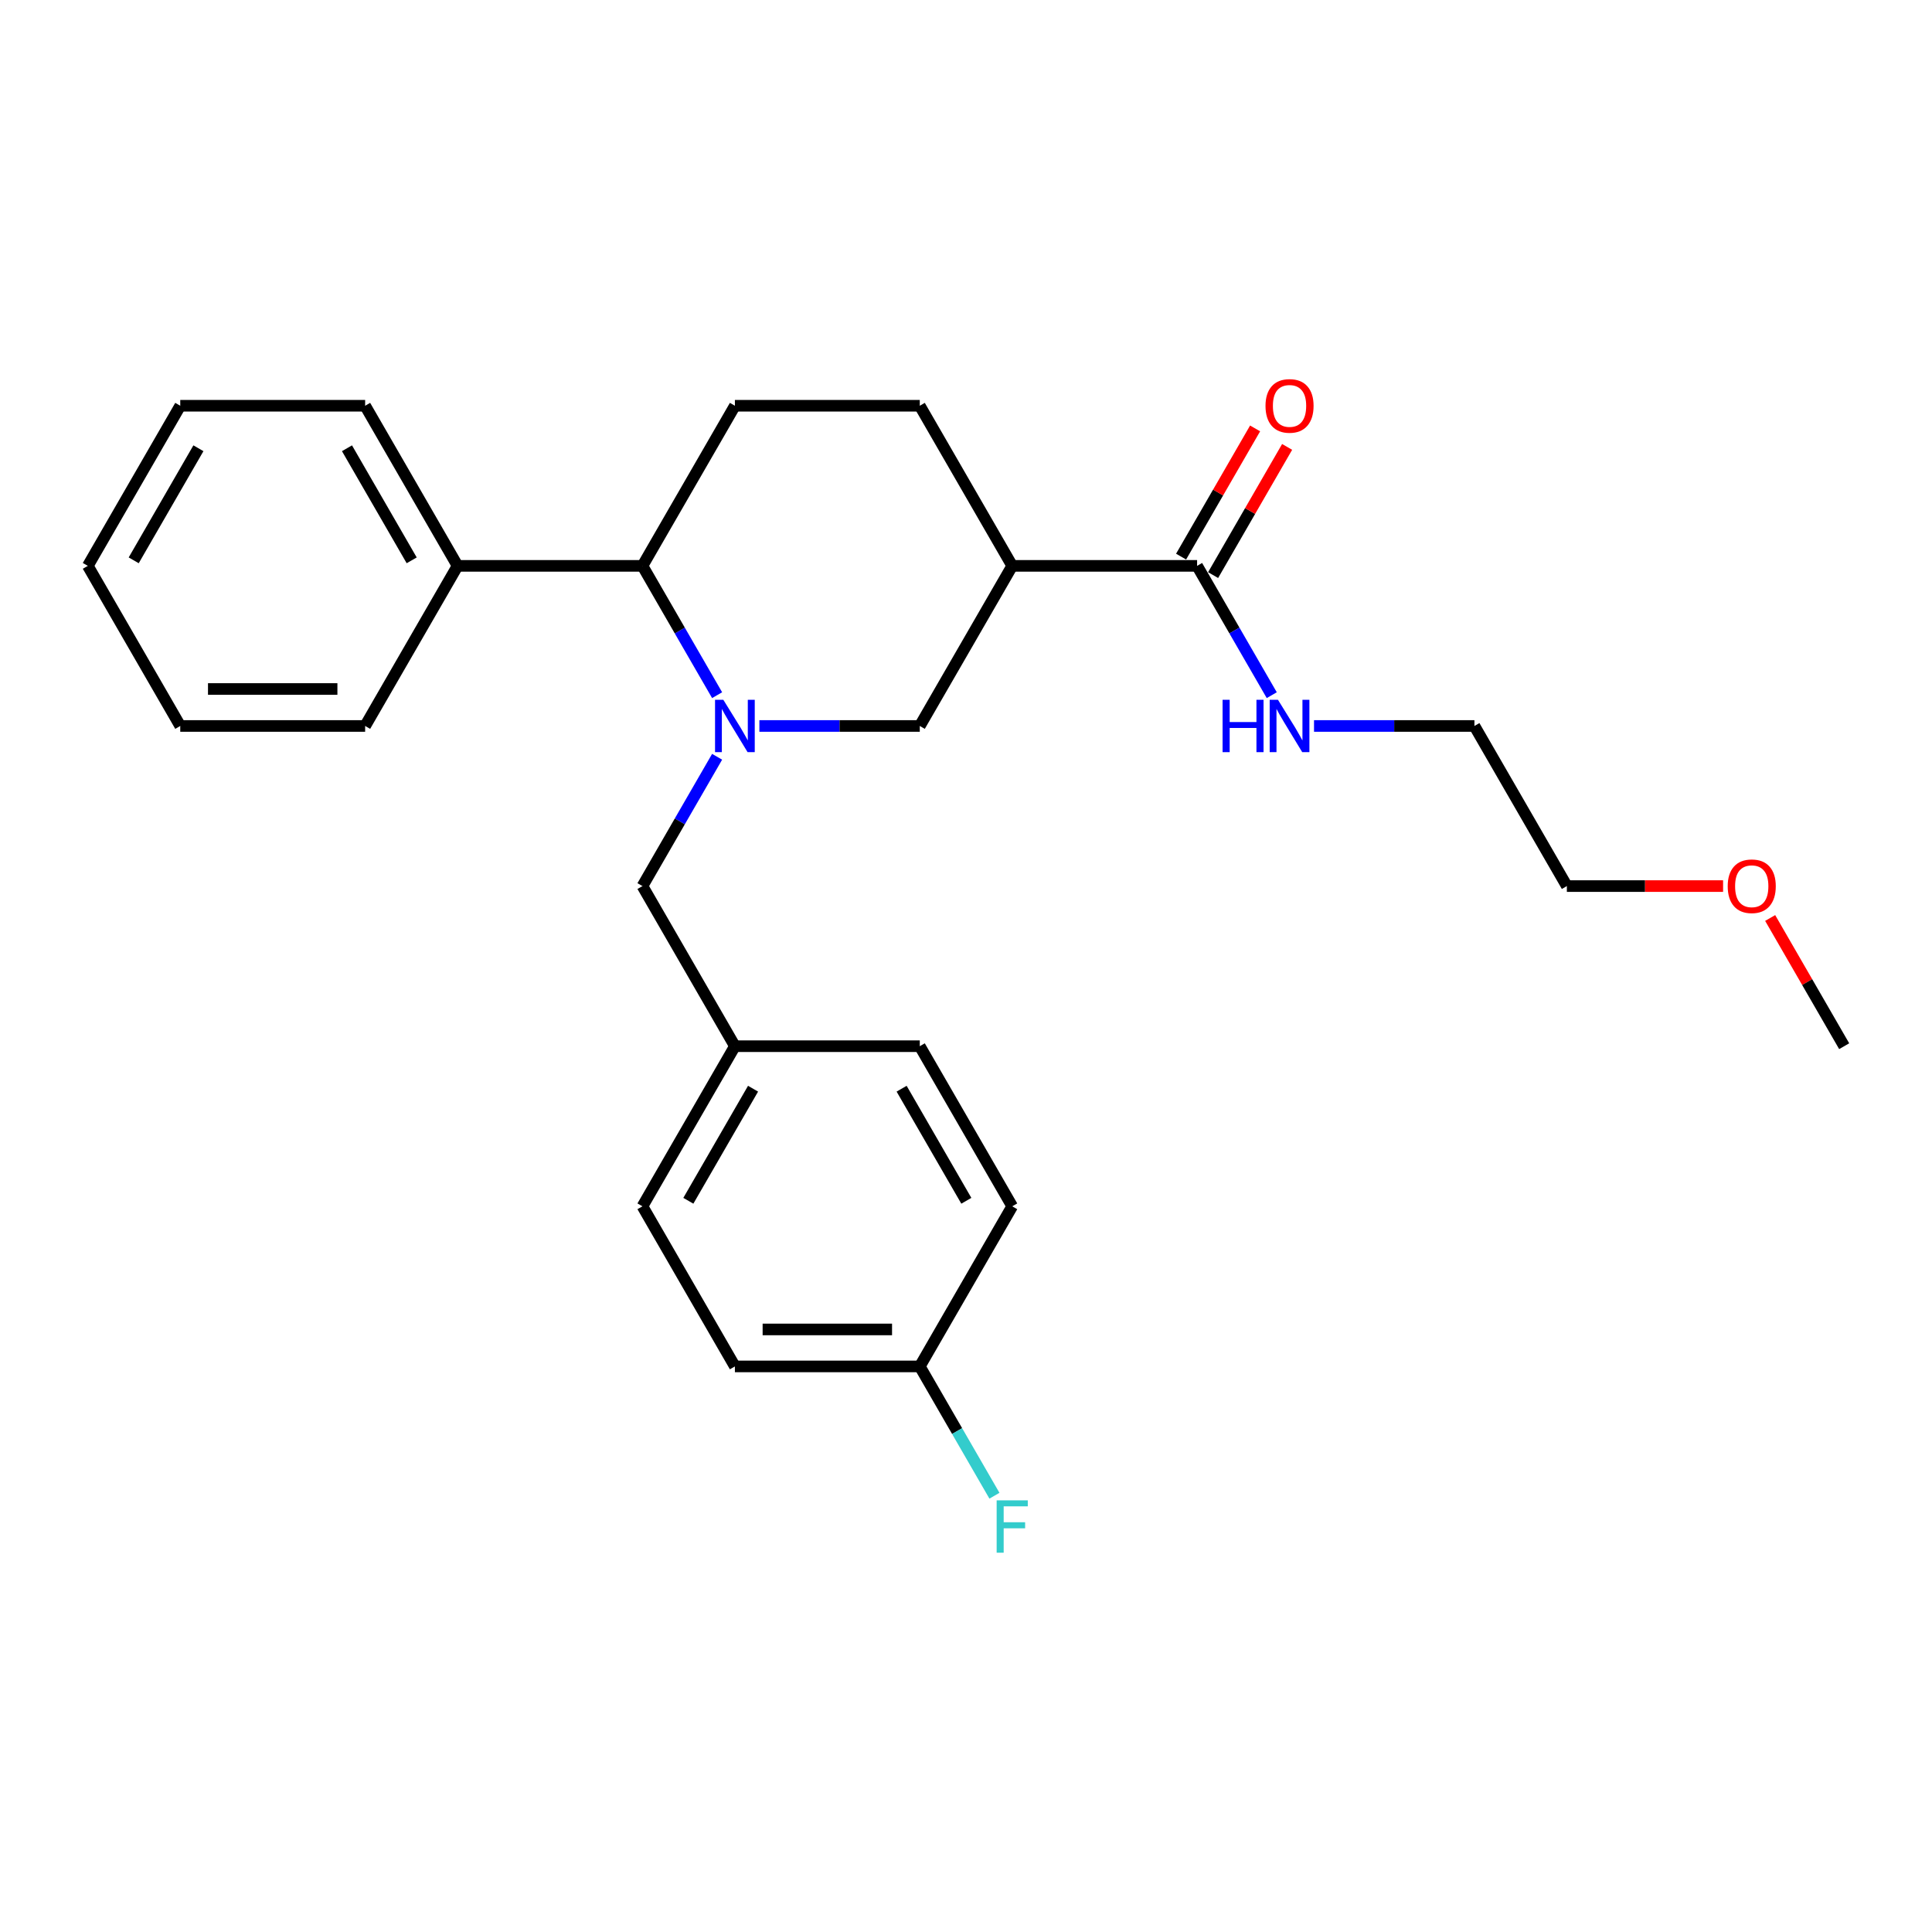<?xml version='1.0' encoding='iso-8859-1'?>
<svg version='1.1' baseProfile='full'
              xmlns='http://www.w3.org/2000/svg'
                      xmlns:rdkit='http://www.rdkit.org/xml'
                      xmlns:xlink='http://www.w3.org/1999/xlink'
                  xml:space='preserve'
width='1000px' height='1000px' viewBox='0 0 1000 1000'>
<!-- END OF HEADER -->
<rect style='opacity:1.0;fill:#FFFFFF;stroke:none' width='1000' height='1000' x='0' y='0'> </rect>
<path class='bond-1' d='M 393.053,375.763 L 434.565,375.763' style='fill:none;fill-rule:evenodd;stroke:#0000FF;stroke-width:6px;stroke-linecap:butt;stroke-linejoin:miter;stroke-opacity:1' />
<path class='bond-1' d='M 434.565,375.763 L 476.077,375.763' style='fill:none;fill-rule:evenodd;stroke:#000000;stroke-width:6px;stroke-linecap:butt;stroke-linejoin:miter;stroke-opacity:1' />
<path class='bond-2' d='M 371.178,359.82 L 351.857,326.355' style='fill:none;fill-rule:evenodd;stroke:#0000FF;stroke-width:6px;stroke-linecap:butt;stroke-linejoin:miter;stroke-opacity:1' />
<path class='bond-2' d='M 351.857,326.355 L 332.536,292.89' style='fill:none;fill-rule:evenodd;stroke:#000000;stroke-width:6px;stroke-linecap:butt;stroke-linejoin:miter;stroke-opacity:1' />
<path class='bond-4' d='M 371.178,391.705 L 351.857,425.171' style='fill:none;fill-rule:evenodd;stroke:#0000FF;stroke-width:6px;stroke-linecap:butt;stroke-linejoin:miter;stroke-opacity:1' />
<path class='bond-4' d='M 351.857,425.171 L 332.536,458.636' style='fill:none;fill-rule:evenodd;stroke:#000000;stroke-width:6px;stroke-linecap:butt;stroke-linejoin:miter;stroke-opacity:1' />
<path class='bond-0' d='M 523.923,292.89 L 476.077,375.763' style='fill:none;fill-rule:evenodd;stroke:#000000;stroke-width:6px;stroke-linecap:butt;stroke-linejoin:miter;stroke-opacity:1' />
<path class='bond-3' d='M 523.923,292.89 L 619.617,292.89' style='fill:none;fill-rule:evenodd;stroke:#000000;stroke-width:6px;stroke-linecap:butt;stroke-linejoin:miter;stroke-opacity:1' />
<path class='bond-6' d='M 523.923,292.89 L 476.077,210.016' style='fill:none;fill-rule:evenodd;stroke:#000000;stroke-width:6px;stroke-linecap:butt;stroke-linejoin:miter;stroke-opacity:1' />
<path class='bond-5' d='M 332.536,292.89 L 380.383,210.016' style='fill:none;fill-rule:evenodd;stroke:#000000;stroke-width:6px;stroke-linecap:butt;stroke-linejoin:miter;stroke-opacity:1' />
<path class='bond-8' d='M 332.536,292.89 L 236.842,292.89' style='fill:none;fill-rule:evenodd;stroke:#000000;stroke-width:6px;stroke-linecap:butt;stroke-linejoin:miter;stroke-opacity:1' />
<path class='bond-7' d='M 627.905,297.674 L 647.06,264.496' style='fill:none;fill-rule:evenodd;stroke:#000000;stroke-width:6px;stroke-linecap:butt;stroke-linejoin:miter;stroke-opacity:1' />
<path class='bond-7' d='M 647.06,264.496 L 666.215,231.318' style='fill:none;fill-rule:evenodd;stroke:#FF0000;stroke-width:6px;stroke-linecap:butt;stroke-linejoin:miter;stroke-opacity:1' />
<path class='bond-7' d='M 611.33,288.105 L 630.485,254.927' style='fill:none;fill-rule:evenodd;stroke:#000000;stroke-width:6px;stroke-linecap:butt;stroke-linejoin:miter;stroke-opacity:1' />
<path class='bond-7' d='M 630.485,254.927 L 649.641,221.748' style='fill:none;fill-rule:evenodd;stroke:#FF0000;stroke-width:6px;stroke-linecap:butt;stroke-linejoin:miter;stroke-opacity:1' />
<path class='bond-9' d='M 619.617,292.89 L 638.938,326.355' style='fill:none;fill-rule:evenodd;stroke:#000000;stroke-width:6px;stroke-linecap:butt;stroke-linejoin:miter;stroke-opacity:1' />
<path class='bond-9' d='M 638.938,326.355 L 658.26,359.82' style='fill:none;fill-rule:evenodd;stroke:#0000FF;stroke-width:6px;stroke-linecap:butt;stroke-linejoin:miter;stroke-opacity:1' />
<path class='bond-10' d='M 332.536,458.636 L 380.383,541.509' style='fill:none;fill-rule:evenodd;stroke:#000000;stroke-width:6px;stroke-linecap:butt;stroke-linejoin:miter;stroke-opacity:1' />
<path class='bond-26' d='M 380.383,210.016 L 476.077,210.016' style='fill:none;fill-rule:evenodd;stroke:#000000;stroke-width:6px;stroke-linecap:butt;stroke-linejoin:miter;stroke-opacity:1' />
<path class='bond-19' d='M 236.842,292.89 L 188.995,210.016' style='fill:none;fill-rule:evenodd;stroke:#000000;stroke-width:6px;stroke-linecap:butt;stroke-linejoin:miter;stroke-opacity:1' />
<path class='bond-19' d='M 213.09,290.028 L 179.598,232.017' style='fill:none;fill-rule:evenodd;stroke:#000000;stroke-width:6px;stroke-linecap:butt;stroke-linejoin:miter;stroke-opacity:1' />
<path class='bond-20' d='M 236.842,292.89 L 188.995,375.763' style='fill:none;fill-rule:evenodd;stroke:#000000;stroke-width:6px;stroke-linecap:butt;stroke-linejoin:miter;stroke-opacity:1' />
<path class='bond-18' d='M 680.134,375.763 L 721.646,375.763' style='fill:none;fill-rule:evenodd;stroke:#0000FF;stroke-width:6px;stroke-linecap:butt;stroke-linejoin:miter;stroke-opacity:1' />
<path class='bond-18' d='M 721.646,375.763 L 763.158,375.763' style='fill:none;fill-rule:evenodd;stroke:#000000;stroke-width:6px;stroke-linecap:butt;stroke-linejoin:miter;stroke-opacity:1' />
<path class='bond-13' d='M 380.383,541.509 L 476.077,541.509' style='fill:none;fill-rule:evenodd;stroke:#000000;stroke-width:6px;stroke-linecap:butt;stroke-linejoin:miter;stroke-opacity:1' />
<path class='bond-14' d='M 380.383,541.509 L 332.536,624.383' style='fill:none;fill-rule:evenodd;stroke:#000000;stroke-width:6px;stroke-linecap:butt;stroke-linejoin:miter;stroke-opacity:1' />
<path class='bond-14' d='M 389.78,563.51 L 356.288,621.521' style='fill:none;fill-rule:evenodd;stroke:#000000;stroke-width:6px;stroke-linecap:butt;stroke-linejoin:miter;stroke-opacity:1' />
<path class='bond-11' d='M 476.077,707.256 L 380.383,707.256' style='fill:none;fill-rule:evenodd;stroke:#000000;stroke-width:6px;stroke-linecap:butt;stroke-linejoin:miter;stroke-opacity:1' />
<path class='bond-11' d='M 461.722,688.117 L 394.737,688.117' style='fill:none;fill-rule:evenodd;stroke:#000000;stroke-width:6px;stroke-linecap:butt;stroke-linejoin:miter;stroke-opacity:1' />
<path class='bond-12' d='M 476.077,707.256 L 495.398,740.721' style='fill:none;fill-rule:evenodd;stroke:#000000;stroke-width:6px;stroke-linecap:butt;stroke-linejoin:miter;stroke-opacity:1' />
<path class='bond-12' d='M 495.398,740.721 L 514.719,774.186' style='fill:none;fill-rule:evenodd;stroke:#33CCCC;stroke-width:6px;stroke-linecap:butt;stroke-linejoin:miter;stroke-opacity:1' />
<path class='bond-27' d='M 476.077,707.256 L 523.923,624.383' style='fill:none;fill-rule:evenodd;stroke:#000000;stroke-width:6px;stroke-linecap:butt;stroke-linejoin:miter;stroke-opacity:1' />
<path class='bond-15' d='M 476.077,541.509 L 523.923,624.383' style='fill:none;fill-rule:evenodd;stroke:#000000;stroke-width:6px;stroke-linecap:butt;stroke-linejoin:miter;stroke-opacity:1' />
<path class='bond-15' d='M 466.679,563.51 L 500.172,621.521' style='fill:none;fill-rule:evenodd;stroke:#000000;stroke-width:6px;stroke-linecap:butt;stroke-linejoin:miter;stroke-opacity:1' />
<path class='bond-16' d='M 332.536,624.383 L 380.383,707.256' style='fill:none;fill-rule:evenodd;stroke:#000000;stroke-width:6px;stroke-linecap:butt;stroke-linejoin:miter;stroke-opacity:1' />
<path class='bond-17' d='M 891.866,458.636 L 851.435,458.636' style='fill:none;fill-rule:evenodd;stroke:#FF0000;stroke-width:6px;stroke-linecap:butt;stroke-linejoin:miter;stroke-opacity:1' />
<path class='bond-17' d='M 851.435,458.636 L 811.005,458.636' style='fill:none;fill-rule:evenodd;stroke:#000000;stroke-width:6px;stroke-linecap:butt;stroke-linejoin:miter;stroke-opacity:1' />
<path class='bond-22' d='M 916.235,475.153 L 935.39,508.331' style='fill:none;fill-rule:evenodd;stroke:#FF0000;stroke-width:6px;stroke-linecap:butt;stroke-linejoin:miter;stroke-opacity:1' />
<path class='bond-22' d='M 935.39,508.331 L 954.545,541.509' style='fill:none;fill-rule:evenodd;stroke:#000000;stroke-width:6px;stroke-linecap:butt;stroke-linejoin:miter;stroke-opacity:1' />
<path class='bond-21' d='M 763.158,375.763 L 811.005,458.636' style='fill:none;fill-rule:evenodd;stroke:#000000;stroke-width:6px;stroke-linecap:butt;stroke-linejoin:miter;stroke-opacity:1' />
<path class='bond-24' d='M 188.995,210.016 L 93.301,210.016' style='fill:none;fill-rule:evenodd;stroke:#000000;stroke-width:6px;stroke-linecap:butt;stroke-linejoin:miter;stroke-opacity:1' />
<path class='bond-23' d='M 188.995,375.763 L 93.301,375.763' style='fill:none;fill-rule:evenodd;stroke:#000000;stroke-width:6px;stroke-linecap:butt;stroke-linejoin:miter;stroke-opacity:1' />
<path class='bond-23' d='M 174.641,356.624 L 107.656,356.624' style='fill:none;fill-rule:evenodd;stroke:#000000;stroke-width:6px;stroke-linecap:butt;stroke-linejoin:miter;stroke-opacity:1' />
<path class='bond-28' d='M 93.301,375.763 L 45.455,292.89' style='fill:none;fill-rule:evenodd;stroke:#000000;stroke-width:6px;stroke-linecap:butt;stroke-linejoin:miter;stroke-opacity:1' />
<path class='bond-25' d='M 93.301,210.016 L 45.455,292.89' style='fill:none;fill-rule:evenodd;stroke:#000000;stroke-width:6px;stroke-linecap:butt;stroke-linejoin:miter;stroke-opacity:1' />
<path class='bond-25' d='M 102.699,232.017 L 69.206,290.028' style='fill:none;fill-rule:evenodd;stroke:#000000;stroke-width:6px;stroke-linecap:butt;stroke-linejoin:miter;stroke-opacity:1' />
<path  class='atom-0' d='M 374.392 362.213
L 383.273 376.567
Q 384.153 377.983, 385.569 380.548
Q 386.986 383.112, 387.062 383.265
L 387.062 362.213
L 390.66 362.213
L 390.66 389.313
L 386.947 389.313
L 377.416 373.619
Q 376.306 371.782, 375.12 369.677
Q 373.971 367.571, 373.627 366.921
L 373.627 389.313
L 370.105 389.313
L 370.105 362.213
L 374.392 362.213
' fill='#0000FF'/>
<path  class='atom-8' d='M 655.024 210.093
Q 655.024 203.586, 658.239 199.949
Q 661.455 196.313, 667.464 196.313
Q 673.474 196.313, 676.689 199.949
Q 679.904 203.586, 679.904 210.093
Q 679.904 216.677, 676.651 220.428
Q 673.397 224.141, 667.464 224.141
Q 661.493 224.141, 658.239 220.428
Q 655.024 216.715, 655.024 210.093
M 667.464 221.079
Q 671.598 221.079, 673.818 218.323
Q 676.077 215.528, 676.077 210.093
Q 676.077 204.772, 673.818 202.093
Q 671.598 199.375, 667.464 199.375
Q 663.33 199.375, 661.072 202.055
Q 658.852 204.734, 658.852 210.093
Q 658.852 215.567, 661.072 218.323
Q 663.33 221.079, 667.464 221.079
' fill='#FF0000'/>
<path  class='atom-10' d='M 632.804 362.213
L 636.478 362.213
L 636.478 373.734
L 650.335 373.734
L 650.335 362.213
L 654.01 362.213
L 654.01 389.313
L 650.335 389.313
L 650.335 376.796
L 636.478 376.796
L 636.478 389.313
L 632.804 389.313
L 632.804 362.213
' fill='#0000FF'/>
<path  class='atom-10' d='M 661.474 362.213
L 670.354 376.567
Q 671.234 377.983, 672.651 380.548
Q 674.067 383.112, 674.144 383.265
L 674.144 362.213
L 677.742 362.213
L 677.742 389.313
L 674.029 389.313
L 664.498 373.619
Q 663.388 371.782, 662.201 369.677
Q 661.053 367.571, 660.708 366.921
L 660.708 389.313
L 657.187 389.313
L 657.187 362.213
L 661.474 362.213
' fill='#0000FF'/>
<path  class='atom-13' d='M 515.866 776.579
L 531.981 776.579
L 531.981 779.679
L 519.502 779.679
L 519.502 787.909
L 530.603 787.909
L 530.603 791.048
L 519.502 791.048
L 519.502 803.679
L 515.866 803.679
L 515.866 776.579
' fill='#33CCCC'/>
<path  class='atom-18' d='M 894.258 458.713
Q 894.258 452.205, 897.474 448.569
Q 900.689 444.933, 906.699 444.933
Q 912.708 444.933, 915.923 448.569
Q 919.139 452.205, 919.139 458.713
Q 919.139 465.296, 915.885 469.048
Q 912.632 472.761, 906.699 472.761
Q 900.727 472.761, 897.474 469.048
Q 894.258 465.335, 894.258 458.713
M 906.699 469.698
Q 910.833 469.698, 913.053 466.942
Q 915.311 464.148, 915.311 458.713
Q 915.311 453.392, 913.053 450.713
Q 910.833 447.995, 906.699 447.995
Q 902.565 447.995, 900.306 450.674
Q 898.086 453.354, 898.086 458.713
Q 898.086 464.186, 900.306 466.942
Q 902.565 469.698, 906.699 469.698
' fill='#FF0000'/>
</svg>
